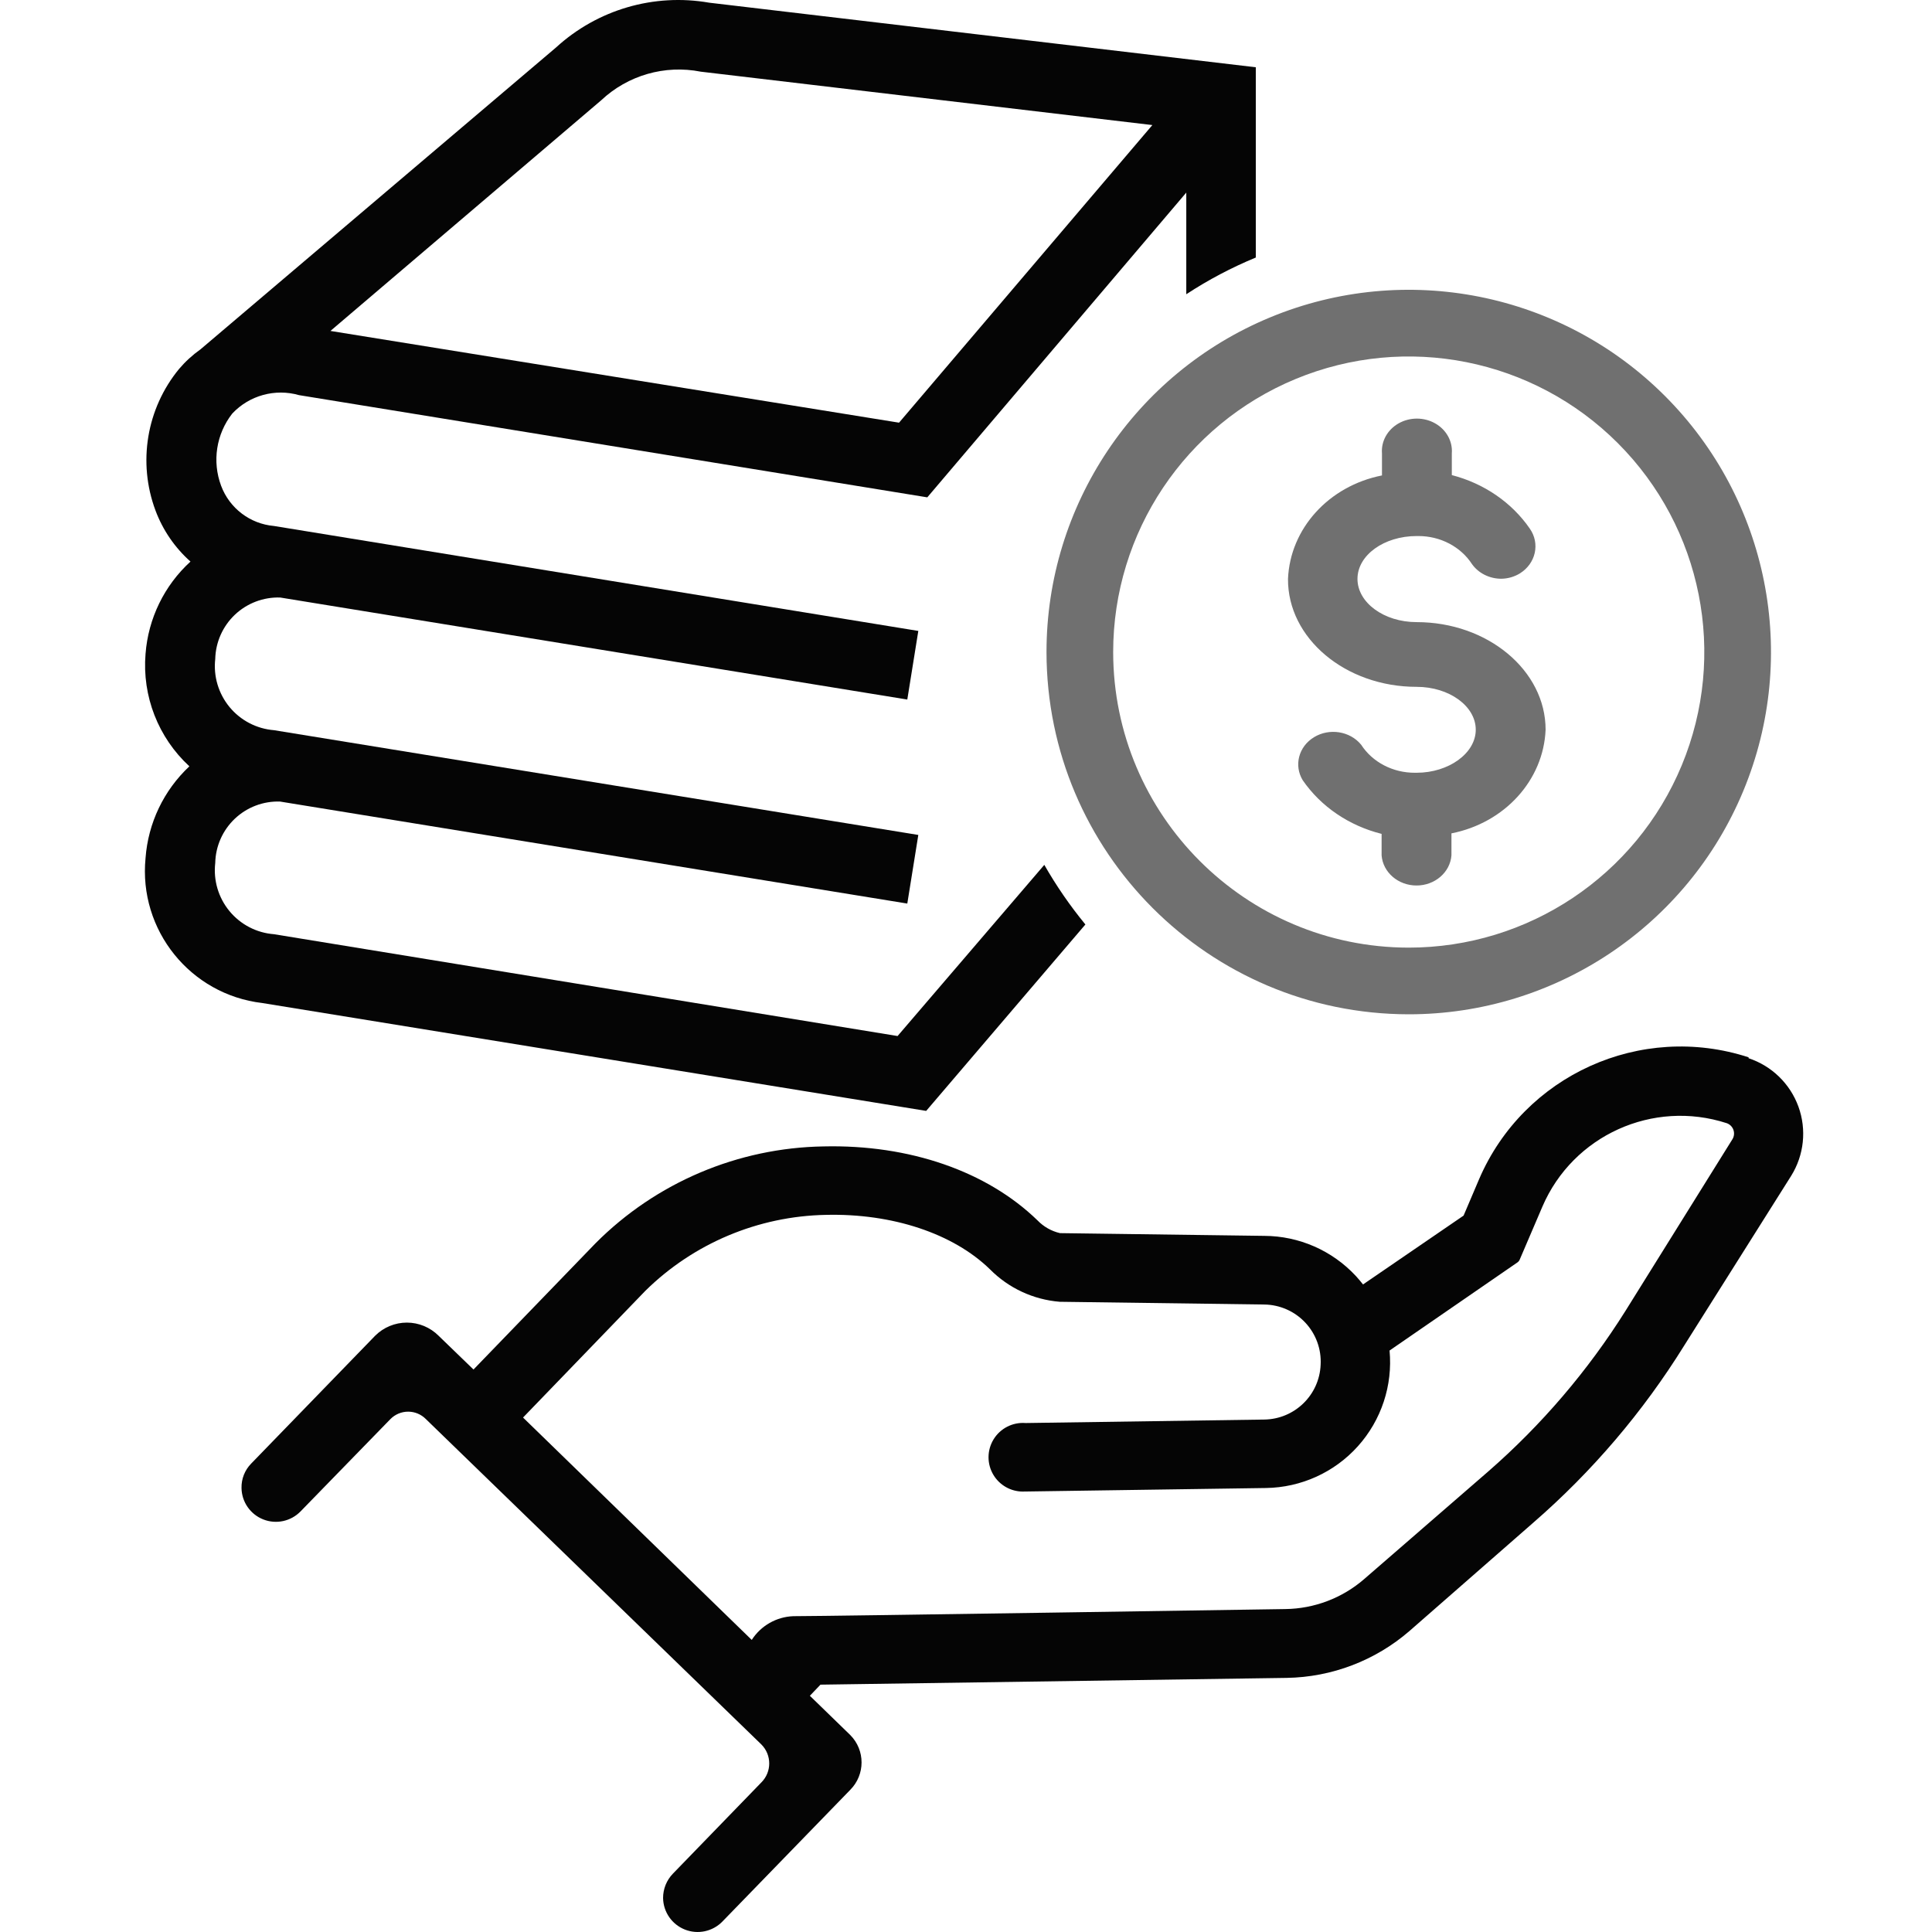 <?xml version="1.0" encoding="UTF-8"?>
<svg width="120px" height="120px" viewBox="0 0 120 120" version="1.1" xmlns="http://www.w3.org/2000/svg" xmlns:xlink="http://www.w3.org/1999/xlink">
    <title>#Graphic/Outlined/DeVry.edu/RTB-SaveMoney</title>
    <g id="#Graphic/Outlined/DeVry.edu/RTB-SaveMoney" stroke="none" stroke-width="1" fill="none" fill-rule="evenodd">
        <g id="Container">
            <rect x="0" y="0" width="120" height="120"></rect>
        </g>
        <path d="M91.872,73.235 C94.654,66.772 101.91,63.493 108.608,65.671 L108.608,65.728 C110.048,66.205 111.189,67.315 111.705,68.739 C112.221,70.163 112.054,71.745 111.254,73.031 L104.6,83.589 C102.047,87.7 98.889,91.405 95.233,94.578 L87.546,101.303 C85.425,103.14 82.723,104.172 79.915,104.217 L50.961,104.637 L50.302,105.328 L52.812,107.767 C53.747,108.708 53.747,110.227 52.812,111.169 L44.864,119.356 C44.258,119.974 43.341,120.168 42.537,119.848 C41.733,119.528 41.2,118.758 41.185,117.893 C41.183,117.326 41.403,116.781 41.798,116.374 L47.294,110.704 C47.939,110.054 47.939,109.006 47.294,108.356 L26.447,88.137 C26.157,87.845 25.762,87.681 25.351,87.681 C24.939,87.681 24.545,87.845 24.255,88.137 L18.669,93.875 C18.068,94.494 17.152,94.691 16.349,94.373 C15.546,94.055 15.014,93.286 15.001,92.423 C14.988,91.856 15.205,91.308 15.603,90.904 L23.301,82.965 C23.823,82.443 24.532,82.149 25.271,82.149 C26.011,82.149 26.719,82.443 27.241,82.965 L29.41,85.063 L36.995,77.216 C40.751,73.447 45.831,71.291 51.154,71.206 C56.491,71.081 61.294,72.748 64.439,75.798 C64.818,76.192 65.303,76.468 65.836,76.592 L78.53,76.762 C80.685,76.771 82.739,77.67 84.207,79.246 C84.366,79.416 84.514,79.597 84.661,79.779 L90.906,75.503 Z M107.257,69.765 C102.671,68.272 97.701,70.52 95.8,74.948 L94.392,78.236 C94.364,78.305 94.316,78.364 94.256,78.407 L86.308,83.884 C86.511,86.053 85.797,88.209 84.34,89.83 C82.883,91.452 80.814,92.391 78.632,92.423 L63.792,92.639 L63.69,92.639 L63.519,92.644 C62.785,92.639 62.099,92.256 61.712,91.623 C61.295,90.941 61.295,90.084 61.712,89.402 C62.128,88.72 62.892,88.328 63.69,88.386 L63.769,88.386 L78.53,88.171 C80.415,88.142 81.949,86.649 82.027,84.768 C82.08,83.804 81.737,82.86 81.077,82.153 C80.417,81.447 79.497,81.04 78.53,81.026 L65.824,80.856 C64.183,80.724 62.644,80.008 61.487,78.838 C59.204,76.615 55.423,75.356 51.29,75.458 C47.088,75.539 43.076,77.227 40.083,80.176 L32.487,88.046 L46.692,101.858 C47.258,100.976 48.221,100.426 49.269,100.384 C51.563,100.384 79.541,99.942 79.824,99.942 C81.634,99.921 83.377,99.258 84.741,98.071 L92.428,91.403 C95.749,88.508 98.626,85.142 100.967,81.412 L107.609,70.752 C107.713,70.578 107.733,70.367 107.665,70.176 C107.597,69.985 107.447,69.835 107.257,69.765 Z M34.537,2.948 C37.106,0.596 40.619,-0.431 44.05,0.167 L78,4.178 L78,15.996 C76.492,16.619 75.047,17.382 73.682,18.276 L73.682,11.962 L57.596,30.891 L18.576,24.543 C17.089,24.118 15.49,24.558 14.429,25.683 C13.43,26.956 13.167,28.658 13.734,30.173 C14.255,31.568 15.532,32.539 17.015,32.669 L57.038,39.188 L56.354,43.45 L17.402,37.113 C16.36,37.08 15.348,37.464 14.59,38.181 C13.833,38.898 13.393,39.888 13.369,40.931 C13.249,42.005 13.569,43.081 14.256,43.915 C14.943,44.748 15.939,45.267 17.015,45.353 L57.038,51.86 L56.354,56.122 L17.391,49.786 C16.35,49.752 15.339,50.137 14.583,50.854 C13.827,51.572 13.39,52.562 13.369,53.604 C13.246,54.678 13.564,55.756 14.252,56.59 C14.94,57.425 15.937,57.943 17.015,58.025 L55.75,64.35 L64.864,53.718 C65.609,55.022 66.462,56.261 67.416,57.421 L57.527,69 L16.286,62.299 C11.822,61.774 8.6,57.771 9.04,53.296 C9.2,51.122 10.172,49.087 11.763,47.598 C9.827,45.814 8.822,43.236 9.04,40.612 C9.207,38.415 10.205,36.365 11.831,34.88 C10.857,34.014 10.11,32.922 9.655,31.7 C8.546,28.724 9.101,25.382 11.114,22.925 C11.508,22.46 11.96,22.046 12.458,21.694 Z M43.526,4.452 C41.298,4.012 38.994,4.674 37.34,6.23 L20.524,20.555 L55.841,26.253 L71.575,7.768 Z" id="Color-1" fill="#050505"></path>
        <path d="M78.892,19.712 C87.301,16.23 96.979,18.157 103.413,24.595 C109.847,31.032 111.769,40.711 108.283,49.118 C104.797,57.526 96.59,63.005 87.488,63 C75.072,62.981 65.012,52.917 65,40.5 C65,31.399 70.483,23.194 78.892,19.712 Z M100.485,27.523 C95.235,22.27 87.338,20.698 80.477,23.538 C73.615,26.379 69.141,33.074 69.141,40.5 C69.148,50.632 77.356,58.846 87.488,58.859 C94.915,58.863 101.612,54.393 104.457,47.534 C107.302,40.674 105.734,32.776 100.485,27.523 Z M86.873,26.295 C87.569,25.902 88.443,25.902 89.138,26.295 C89.834,26.688 90.234,27.408 90.175,28.161 L90.175,29.509 C92.174,30.026 93.897,31.208 95.016,32.829 C95.669,33.759 95.393,35.002 94.398,35.618 C94.057,35.826 93.661,35.94 93.253,35.947 C92.522,35.948 91.839,35.609 91.434,35.046 C90.731,33.957 89.461,33.291 88.092,33.295 L87.989,33.295 C85.963,33.295 84.315,34.483 84.315,35.958 C84.315,37.432 85.963,38.641 87.989,38.641 C92.406,38.641 96,41.643 96,45.324 C95.87,48.458 93.461,51.109 90.152,51.762 L90.152,53.131 C90.069,54.184 89.123,55 87.983,55 C86.843,55 85.897,54.184 85.814,53.131 L85.814,51.794 C83.791,51.288 82.044,50.101 80.916,48.464 C80.353,47.54 80.66,46.37 81.617,45.788 C82.573,45.206 83.853,45.411 84.544,46.257 C85.248,47.344 86.518,48.005 87.886,47.997 L87.989,47.997 C89.98,47.997 91.662,46.788 91.662,45.324 C91.662,43.86 90.014,42.661 87.989,42.661 C83.571,42.661 79.977,39.649 80,35.958 C80.13,32.83 82.534,30.183 85.837,29.53 L85.837,28.161 C85.778,27.408 86.178,26.688 86.873,26.295 Z" id="Color-2" fill="#707070"></path>
    </g>
</svg>